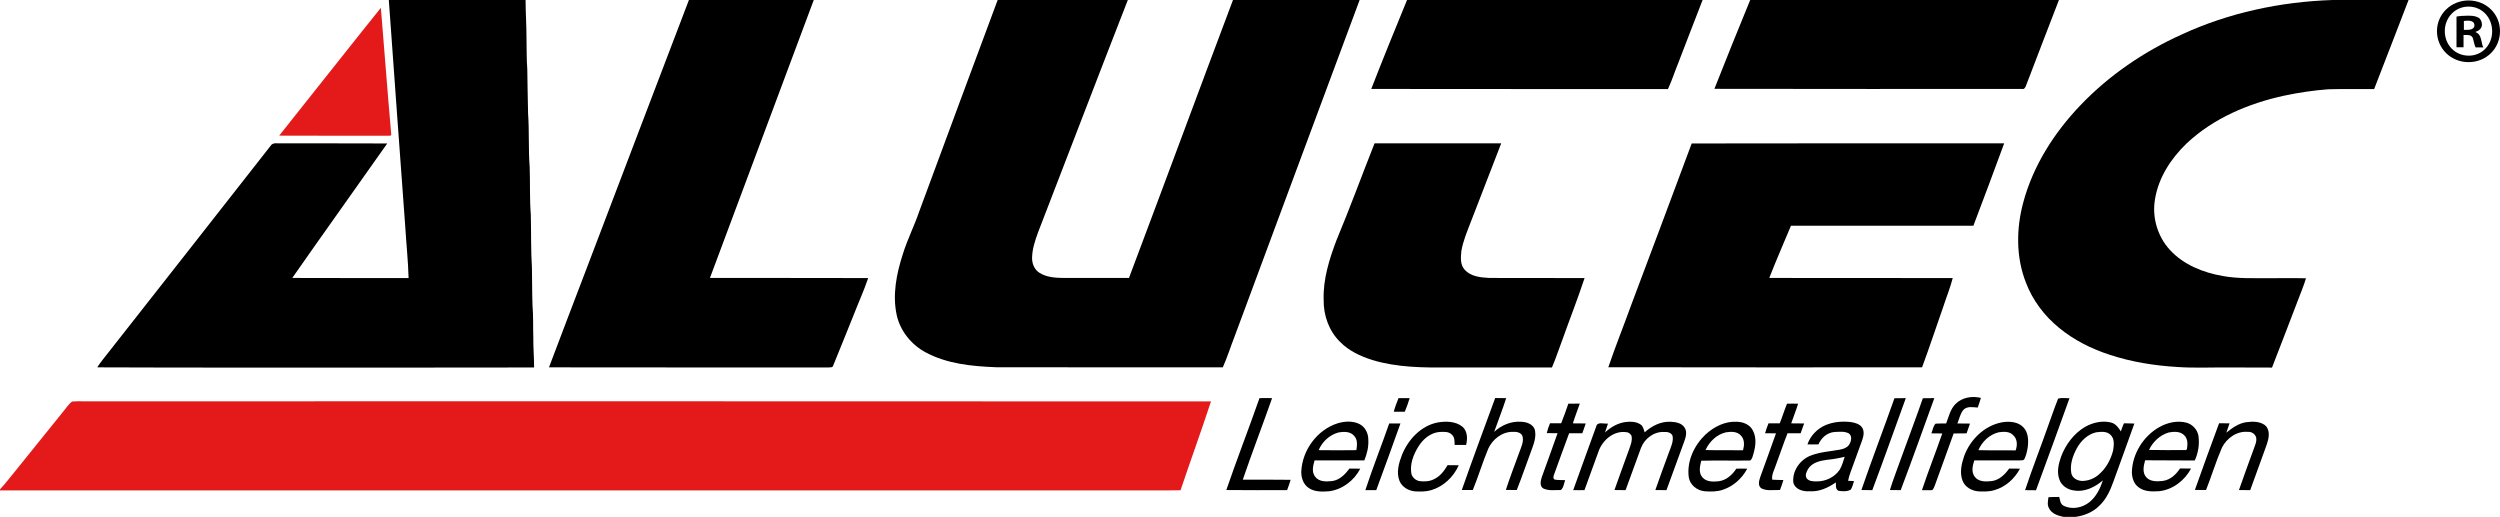 <?xml version="1.0" encoding="utf-8"?>
<!-- Generator: Adobe Illustrator 23.0.6, SVG Export Plug-In . SVG Version: 6.00 Build 0)  -->
<svg version="1.1" id="Ebene" xmlns="http://www.w3.org/2000/svg" xmlns:xlink="http://www.w3.org/1999/xlink" x="0px" y="0px"
	 viewBox="0 0 2200.9 455" style="enable-background:new 0 0 2200.9 455;" xml:space="preserve">
<style type="text/css">
	.st0{fill:#E41919;}
</style>
<g>
	<path d="M2200.9,27.4c0,15.3-12,27.3-27.7,27.3c-15.5,0-27.8-12-27.8-27.3c0-15,12.4-27,27.8-27
		C2188.9,0.4,2200.9,12.4,2200.9,27.4z M2152.3,27.4c0,12,8.9,21.6,21.1,21.6c11.9,0,20.6-9.6,20.6-21.4c0-12-8.7-21.8-20.8-21.8
		C2161.2,5.8,2152.3,15.6,2152.3,27.4z M2168.9,41.6h-6.3v-27c2.5-0.5,5.9-0.8,10.4-0.8c5.1,0,7.4,0.8,9.4,2
		c1.5,1.2,2.6,3.3,2.6,5.9c0,3-2.3,5.3-5.6,6.3v0.3c2.6,1,4.1,3,4.9,6.6c0.8,4.1,1.3,5.8,2,6.8h-6.8c-0.8-1-1.3-3.5-2.1-6.6
		c-0.5-3-2.1-4.3-5.6-4.3h-3V41.6z M2169.1,26.3h3c3.5,0,6.3-1.2,6.3-4c0-2.5-1.8-4.1-5.8-4.1c-1.7,0-2.8,0.2-3.5,0.3V26.3z"/>
	<path d="M342.3,0h120.4c0,11,0.8,22,0.8,33c0.2,9.3,0,18.7,0.7,28c0.3,13,0.3,26,0.7,39c1.1,15.6,0.2,31.4,1.4,47
		c0.5,14-0.1,28,1,42c0.4,15.7,0,31.4,1,47c0.2,11,0.1,22,0.5,33c0.8,9.3,0.4,18.7,0.7,28c-0.1,8.8,0.7,17.6,0.7,26.5
		c-38.4,0.2-76.8,0-115.3,0.1c-89.8-0.1-179.5,0.2-269.3-0.2c2.6-4.2,5.8-7.9,8.8-11.8c48-61,95.9-122.1,143.8-183.2
		c2-3.4,6.4-1.9,9.6-2.2c31,0.1,62.1-0.1,93.1,0.1c-27.8,39.6-56,78.8-83.6,118.4c34.1,0.2,68.2,0,102.4,0.1
		c-0.4-14.9-2-29.8-2.9-44.7C352,133.4,347,66.7,342.3,0L342.3,0z"/>
	<path d="M606.5,0h109.9c-30.5,81.6-61,163.1-91.4,244.7c46.4,0.1,92.9-0.1,139.3,0.1c-3.6,10.8-8.4,21.2-12.5,31.8
		c-6.1,15-12,30-18.2,45c-0.4,2.3-2.9,1.7-4.5,1.9c-81.9-0.1-163.8,0.1-245.8-0.1c10.8-28.8,21.9-57.5,32.8-86.2
		C546.3,158.1,576.2,79,606.5,0L606.5,0z"/>
	<path d="M878.3,0h114.6c-26.6,68.1-52.7,136.5-79.1,204.7c-2.6,7.2-5.1,14.6-5.2,22.3c-0.1,5,2,10.3,6.4,13.1
		c6.2,4,13.9,4.5,21,4.6c19.3,0,38.6,0,57.9,0c30.7-81.5,60.9-163.3,91.6-244.8H1197c-36.8,98.6-73.3,197.3-110,296
		c-3.6,9.2-6.5,18.6-10.5,27.5c-66.5-0.1-132.9,0.1-199.4-0.1c-21.2-0.8-43.2-2.9-62.2-13.1c-12.5-6.7-22.2-18.6-25.4-32.5
		c-4-18-0.3-36.7,5.3-53.9c3.9-12.8,10.1-24.8,14.4-37.5C832.2,124.2,855.1,62.1,878.3,0L878.3,0z"/>
	<path d="M1238.7,0h260.2c-7.3,18.4-14.2,37-21.4,55.4c-3.1,7.6-5.6,15.5-9.1,23c-87.1-0.1-174.2,0.1-261.2-0.1
		C1217.4,52.1,1228,26,1238.7,0L1238.7,0z"/>
	<path d="M1540.8,0h271.8c-9.8,25.2-19.4,50.5-29.1,75.7c-0.6,1.5-1.6,3.1-3.4,2.6c-90.3,0-180.6,0.1-270.8-0.1
		C1519.6,52.1,1530.1,26,1540.8,0L1540.8,0z"/>
	<path d="M2053.6,0h66.8c-10.2,26.1-20,52.3-30.3,78.4c-13.5,0.1-27.1-0.2-40.6,0.2c-12.9,1-25.8,2.9-38.5,5.6
		c-31.4,6.8-62.3,19.8-85.9,42c-13.7,13.1-24.8,30-27.9,49c-2.8,15.9,2.1,32.8,13,44.7c12,13.2,29.4,20.1,46.7,23.1
		c13.6,2.5,27.4,1.8,41.1,1.9c10.7,0.1,21.4-0.2,32.1,0.1c-2,6.8-4.9,13.3-7.3,19.9c-7.6,19.5-14.9,39.2-22.6,58.7
		c-13,0.1-26.1-0.2-39.1-0.1c-14.7-0.1-29.4,0.6-44-0.4c-20.3-1.2-40.6-4.4-59.9-10.8c-16-5.2-31.4-12.9-44.5-23.7
		c-12.9-10.5-23.3-24.3-29.2-39.9c-8.8-22.4-8.5-47.5-2.3-70.5c8.7-32.4,27.3-61.5,50.4-85.6c25.1-26.3,55.7-47.1,88.8-62.1
		C1962,11.2,2007.8,1.5,2053.6,0L2053.6,0z"/>
	<path class="st0" d="M303.6,46.6c10.6-13.2,21-26.6,31.7-39.7c3.1,37,5.8,74,9.1,111c0.6,2.1-2.2,1.5-3.4,1.6
		c-31.7-0.1-63.5,0.1-95.2-0.1C264.9,95.1,284.4,71,303.6,46.6L303.6,46.6z"/>
	<path d="M1210.1,126.2c37.2,0,74.3-0.1,111.5,0c-8.8,22.9-17.7,45.6-26.5,68.5c-3.3,8.7-7.1,17.3-8.6,26.5
		c-0.5,5.5-1.1,11.9,3,16.3c5.3,6,14.1,6.8,21.6,7.2c28,0.2,55.9-0.1,83.9,0.1c-6.2,18.8-13.5,37.2-20.1,55.9
		c-2.9,7.6-5.4,15.3-8.6,22.8c-30.1,0-60.2,0-90.3,0c-22.8,0.2-46,0.1-68-6.6c-10.3-3.3-20.5-8-28.1-15.8
		c-9.9-9.5-14.8-23.5-14.6-37.1c-0.6-18,4.9-35.6,11.2-52.3C1188.3,183.5,1198.8,154.7,1210.1,126.2L1210.1,126.2z"/>
	<path d="M1489.3,126.3c91.7-0.2,183.4-0.1,275.1-0.1c-8.8,24.2-18,48.3-27.1,72.5c-53.5,0-107.1,0-160.6,0
		c-6.4,15.3-13.1,30.6-19.1,46c53.8,0.2,107.7-0.1,161.5,0.1c-2.2,8.6-5.6,16.8-8.3,25.2c-6.3,17.8-12.1,35.7-18.7,53.4
		c-92.1,0-184.1,0.1-276.2-0.1c6.3-18.6,13.7-36.8,20.3-55.2C1454,220.9,1471.7,173.6,1489.3,126.3L1489.3,126.3z"/>
	<path d="M1108.8,350.5c3.7-0.1,7.4-0.1,11.1,0c-8.4,24-17.6,47.7-25.8,71.8c14,0,28.1-0.1,42.1,0.1c-0.9,3.1-1.9,6.1-3.1,9.1
		c-17.8,0-35.6,0.1-53.5-0.1C1088.9,404.3,1099.3,377.6,1108.8,350.5L1108.8,350.5z"/>
	<path d="M1231.2,350.5c3.3,0,6.5,0,9.8,0c-1.2,4.1-2.7,8.1-4.3,12c-3.2,0-6.5,0-9.7,0C1228.1,358.4,1229.6,354.4,1231.2,350.5
		L1231.2,350.5z"/>
	<path d="M1316.3,350.4c3.2,0,6.5,0,9.7,0.1c-3.2,10-7.1,19.8-10.6,29.7c6.3-5.9,14.9-9.5,23.6-8.9c4.7,0.1,10.3,1.9,12.1,6.7
		c1.4,5.4-0.1,10.9-2,16c-4.7,12.4-8.9,25.1-13.8,37.4c-3.2,0-6.4,0-9.6-0.1c3.6-11.3,8-22.3,12-33.5c1.6-4.5,4.1-9.3,2.5-14.2
		c-1.5-3-5.2-3.6-8.2-3.4c-9.5-0.3-18,6.5-21.8,14.8c-5,12-8.7,24.4-13.6,36.4c-3.2,0-6.4,0-9.7,0
		C1296.4,404.3,1306.4,377.4,1316.3,350.4L1316.3,350.4z"/>
	<path d="M1667.8,350.6c3.3-0.1,6.7-0.1,10-0.1c-9.8,27-19.4,54.1-29.5,81c-3.2,0-6.4,0-9.6-0.1
		C1648,404.3,1658.3,377.6,1667.8,350.6L1667.8,350.6z"/>
	<path d="M1692.8,350.6c3.3-0.1,6.7-0.1,10.1-0.1c-9.8,27-19.4,54.1-29.6,81c-3.2,0-6.4,0-9.5-0.1c3-9.9,6.9-19.4,10.3-29.2
		C1680.3,385,1686.8,367.9,1692.8,350.6L1692.8,350.6z"/>
	<path d="M1721.6,355.6c5.7-5.8,14.7-7.2,22.3-5.3c-0.8,2.9-1.8,5.7-2.8,8.5c-4.2-0.3-9.2-1.4-12.5,1.9c-2.9,3.4-3.7,8-5.4,12.1
		c3.7,0,7.4,0,11.1,0.1c-1,2.9-2,5.8-3,8.6c-3.8,0-7.6,0-11.4,0.1c-5.4,15.4-11.2,30.6-16.6,45.9c-0.6,1.4-1.1,3-2.3,4
		c-3,0.2-6,0-9,0c5.6-16.8,12.1-33.2,17.9-49.9c-3.2,0-6.4,0-9.6-0.1c1.2-2.8,1.5-6.4,3.7-8.5c3.1-0.3,6.2-0.1,9.3-0.2
		C1715.6,366.8,1717,360.2,1721.6,355.6L1721.6,355.6z"/>
	<path d="M1811.9,350.9c3.2-0.9,6.7-0.3,10-0.3c-9.8,27-19.5,54.1-29.5,81c-3.2-0.1-6.4,0-9.6-0.1c6.2-18.7,13.4-37,19.9-55.5
		C1805.8,367.6,1808.6,359.1,1811.9,350.9L1811.9,350.9z"/>
	<path class="st0" d="M63.4,353.5c5.5-0.5,11,0,16.6-0.2c328.7,0,657.4-0.1,986.1,0.1c-8.6,26.2-18,52.1-26.8,78.2
		c-14.8,0.3-29.5,0-44.3,0.1c-331.7,0-663.3,0-995,0v-0.9c5.3-5.7,9.9-11.9,14.9-17.9c13.7-17,27.4-33.9,41.1-51
		C58.3,359.1,60.4,355.8,63.4,353.5L63.4,353.5z"/>
	<path d="M1380.7,355.4c3.4-0.1,6.7-0.1,10.1-0.1c-2,5.8-4.3,11.5-6.1,17.4c3.8,0,7.5,0,11.3,0.1c-0.9,2.9-2,5.8-3,8.6
		c-3.9,0-7.7,0.1-11.6,0c-4.5,11.9-8.7,24-13.1,35.9c-0.6,1.6-1.5,3.8,0.4,4.9c3,0.6,6.1,0.3,9.2,0.5c-1.1,2.9-1.3,6.6-3.8,8.7
		c-5.1-0.1-10.5,0.9-15.3-1.3c-3.6-2-2.5-6.8-1.5-10c4.6-12.9,9.4-25.7,13.9-38.7c-3.2-0.1-6.3,0-9.5-0.1c0.7-3,1.7-5.9,2.9-8.7
		c3.3,0,6.5,0,9.8,0C1376.7,367,1378.7,361.2,1380.7,355.4L1380.7,355.4z"/>
	<path d="M1573.2,355.4c3.3-0.1,6.5-0.1,9.8,0c-1.8,5.8-4.1,11.5-6.1,17.3c3.8,0,7.6,0,11.4,0.1c-1,2.9-2,5.8-3.1,8.6
		c-3.8,0.1-7.7,0-11.5,0c-3.8,9.4-6.9,19.1-10.5,28.6c-1.3,4-3.7,7.9-3,12.3c3.3,0.2,6.5,0.2,9.8,0.3c-0.8,3-1.9,5.9-3,8.8
		c-5.4-0.3-11.2,1.1-16.2-1.4c-3.4-2.1-2.3-6.5-1.3-9.6c4.6-13,9.5-25.9,14-38.9c-3.2-0.1-6.4,0-9.6-0.1c0.8-3,1.9-5.8,3-8.7
		c3.3,0,6.6,0,9.9,0C1569.1,367,1570.9,361.1,1573.2,355.4L1573.2,355.4z"/>
	<path d="M1265.8,371.9c7.2-1.2,15.6-1.1,21.6,3.7c4.6,3.9,4.7,10.6,3.3,16.1c-3.4,0-6.7,0-10.1,0c-0.1-3.1,0.2-6.7-2.4-9
		c-2.9-3.1-7.4-2.5-11.2-2.4c-7.7,0.8-14.1,6.2-18.1,12.5c-4.6,7.3-8,16-6.3,24.7c1.1,3.2,4.1,5.7,7.5,6.1c4.3,0.5,8.8,0.2,12.6-1.9
		c5.3-2.5,8.8-7.3,11.7-12.2c3.2,0,6.5,0,9.8,0.1c-4.5,10.3-13.5,18.8-24.5,22c-4.5,1.3-9.2,1.2-13.8,1c-5.8-0.4-11.7-3.8-13.9-9.4
		c-2.9-7.5-0.5-15.7,2.3-22.9C1239.8,386.8,1251.1,374.7,1265.8,371.9L1265.8,371.9z"/>
	<path d="M1413,380.7c5.1-4.7,11.3-8.3,18.2-9.2c4.4-0.5,9.3-0.4,13.1,2.2c2.3,1.5,2.8,4.5,3.6,6.9c6.3-5.7,14.4-9.8,23.1-9.3
		c4.5,0.2,9.8,1.2,12.2,5.4c2.4,4,0.7,8.8-0.8,12.9c-5.2,13.9-10.1,28-15.3,41.9c-3.3,0-6.6,0-9.8-0.1c4-11.4,8.1-22.7,12.3-34
		c1.6-4.4,3.9-9.1,2.8-13.9c-1.4-2.8-4.6-3.4-7.4-3.2c-9-0.5-17.4,6-20.4,14.2c-4.6,12.3-8.9,24.7-13.5,37c-3.3,0-6.6,0-9.8-0.1
		c4.1-11.8,8.5-23.5,12.7-35.2c1.4-4,3.3-8.3,2.3-12.6c-1-1.6-2.5-3.1-4.5-3.1c-11-1.7-21.1,7-24.5,16.9
		c-4.1,11.4-8.2,22.8-12.4,34.1c-3.3,0-6.6,0.1-9.9,0c6.6-18.7,13.5-37.2,20.2-55.9c1-4.8,7-2.2,10.4-2.7
		C1414.8,375.5,1413.9,378.1,1413,380.7L1413,380.7z"/>
	<path d="M1977.4,371.7c5.9-0.8,12.9-0.9,17.5,3.4c3.9,4.7,2.4,11.2,0.6,16.4c-4.8,13.4-9.7,26.7-14.5,40c-3.3,0-6.6,0-9.9-0.1
		c4.2-12.1,8.6-24.1,13-36.1c1.1-3.3,2.9-6.7,2.1-10.3c-1-3.1-4.1-5.1-7.3-4.8c-9.6-0.9-18.6,5.5-22.8,13.9
		c-5.3,12.2-9.1,25-14,37.3c-3.3,0-6.5,0-9.8-0.1c6.9-19.6,14.1-39.2,21.3-58.7c3.1,0,6.1,0,9.2,0.1c-0.9,2.7-1.9,5.5-2.8,8.2
		C1965.2,376.7,1970.7,372.7,1977.4,371.7L1977.4,371.7z"/>
	<path d="M1223,372.8c3.3,0,6.6,0,9.9,0c-7,19.6-14.1,39.2-21.3,58.7c-3.2,0-6.4,0-9.6,0C1208.5,411.7,1216.2,392.4,1223,372.8
		L1223,372.8z"/>
	<path d="M1201.1,405.3c2.4-5.8,3.9-12,3.5-18.4c0-5.5-2.8-11.1-7.8-13.6c-5.9-2.9-12.9-2.5-19-0.7c-18.1,5.6-31.3,23.6-32.2,42.4
		c-0.2,5.5,1.8,11.6,6.7,14.7c5.2,3.5,11.7,3.2,17.7,2.8c11.8-1.5,22.2-9.5,27.5-19.9c-3.2-0.1-6.3-0.1-9.5-0.1
		c-3.8,5.1-8.6,10.1-15.2,11c-5.3,0.6-11.8,0.8-15.2-4.1c-3-4.2-1.6-9.5-0.3-14.1C1171.9,405.3,1186.5,405.4,1201.1,405.3z
		 M1178.4,380.7c4.7-0.8,10.5-1,13.8,3.1c3.2,3.4,2.5,8.3,1.9,12.5c-11.1,0.1-22.1,0.2-33.2,0C1164,388.8,1170.6,382.8,1178.4,380.7
		z"/>
	<path d="M1543.1,378.9c-2.6-5.2-8.6-7.5-14.1-7.6c-10.3-0.6-20.1,4.4-27.5,11.2c-10,9.5-16.6,23.5-14.8,37.5c1,7,7.5,12,14.2,12.5
		c5.4,0.4,10.9,0.4,16-1.4c9.2-3.1,16.8-10,21.3-18.5c-3.2-0.1-6.4-0.1-9.6,0c-3.6,5.5-8.9,10.3-15.7,11.1
		c-4.8,0.5-10.6,0.6-14.1-3.4c-3.7-4.1-2.2-10-1.1-14.7c14.4-0.4,28.8,0.1,43.2-0.2c1.7-1.4,2.1-3.7,2.7-5.7
		C1545.6,392.9,1546.6,385.3,1543.1,378.9z M1534.5,396.4c-11-0.2-22,0.1-33-0.2c3.3-7.4,9.8-13.7,17.9-15.6
		c4.5-0.7,9.9-0.9,13.2,2.8C1536,386.9,1535.7,392.1,1534.5,396.4z"/>
	<path d="M1781.6,376.5c-4.7-5.3-12.6-5.8-19.2-4.7c-15.4,2.9-27.9,15.2-33.2,29.6c-2.4,7-4.2,14.8-1.4,21.9
		c2.2,5.7,8.3,8.9,14.1,9.3c4.7,0.2,9.6,0.3,14.2-1.2c9.6-2.8,17.5-10,22.2-18.8c-3.2-0.1-6.3-0.1-9.5-0.1c-3.7,5.2-8.6,10-15.1,11
		c-5.3,0.6-11.9,0.9-15.3-3.9c-3.1-4.2-1.8-9.7-0.3-14.3c13.3,0,26.6,0,39.9,0c1.4-0.2,3.4,0.4,4.2-1.2c1.6-3.2,2.3-6.7,2.9-10.1
		C1785.9,388.1,1785.8,381.2,1781.6,376.5z M1774.5,396.5c-10.9-0.2-21.9,0.1-32.8-0.2c3.2-7.5,9.7-13.7,17.7-15.7
		c4.5-0.7,9.9-1,13.2,2.8C1776.1,386.7,1776.1,392.2,1774.5,396.5z"/>
	<path d="M1869.8,372.7c-1,2.3-1.9,4.7-2.7,7.1c-2.1-3.4-4.7-7-8.9-7.9c-7.6-1.8-15.7,0.1-22.4,3.8c-10.1,5.9-17.4,15.8-21.4,26.6
		c-2.2,6.3-3.8,13.4-1.4,19.8c1.8,5.5,7.4,9.1,13,9.7c9.3,1.6,18.4-3,25.3-8.9c-2.4,7.2-5.9,14.5-12,19.3c-6.2,4.9-15.4,6.7-22.6,3
		c-2.9-1.4-3.1-5-3.8-7.7c-3.2,0-6.3,0-9.5,0.2c-0.4,3.2-1.3,6.6,0.4,9.6c2.3,4.9,7.8,6.7,12.7,7.7h10.9c7.7-1.1,15.3-4.2,20.8-9.8
		c6.2-5.8,9.7-13.8,12.5-21.6c6-16.9,12.4-33.8,18.3-50.7C1875.9,372.7,1872.8,372.7,1869.8,372.7z M1860.3,396.6
		c-2.1,8.3-6.5,16.2-13.1,21.6c-3.9,3.3-9.1,5.2-14.2,5.2c-4.1-0.1-8.6-2.4-9.5-6.8c-1.4-7.7,1.3-15.5,5-22.2
		c3.6-6.5,9.5-12.1,16.8-13.8c4.2-0.5,9.5-1.2,12.8,2.3C1861.8,386.4,1861,392,1860.3,396.6z"/>
	<path d="M1932.2,405.4c3.1-6.8,4.3-14.5,3.2-21.9c-1-5.4-5.3-10-10.6-11.4c-8-2.1-16.7-0.1-23.8,3.9c-14.2,8-23.9,23.7-24.2,40
		c0.2,4.9,1.8,10.2,6.1,13.1c5.2,3.9,12,3.7,18.2,3.3c11.9-1.4,22.3-9.5,27.8-19.9c-3.3-0.1-6.5-0.1-9.7-0.1
		c-3.5,5.4-8.6,10.1-15.2,11c-4.9,0.5-10.7,0.8-14.4-3.1c-3.8-4.1-2.5-10.2-1.1-15.1C1903,405.3,1917.6,405.4,1932.2,405.4z
		 M1909.4,380.7c4.5-0.8,9.9-1.1,13.4,2.4c2.7,2.5,3.2,6.4,2.8,9.8c-0.3,1.2,0.1,3.6-1.8,3.3c-10.6,0.1-21.3,0.1-31.9-0.1
		C1895.2,389,1901.6,382.9,1909.4,380.7z"/>
	<path d="M1639.4,387.5c1.2-3.5,2.1-7.7,0-11c-2.2-3.3-6.2-4.3-9.8-4.9c-7.5-0.9-15.3-0.3-22.3,2.6c-7.4,3.1-13.5,9.4-16.1,17
		c3.2,0.1,6.4,0.1,9.7,0c2.5-5.8,7.8-10.5,14.3-10.9c4.1-0.1,8.5-0.8,12.3,1.2c3,1.9,2.5,6.1,1,8.9c-1.6,3.5-5.5,4.9-9,5.5
		c-8.4,1.5-17.1,2-25.2,5.1c-9.5,3.5-16.7,13.6-15.5,23.9c1.6,6.1,8.7,8,14.3,7.6c8.4,0.6,16.3-3.1,23.1-7.8
		c0.2,2.6-0.5,6.1,2.4,7.4c3.5,0.5,7.6,0.8,10.8-1.1c1.4-2.3,2-5,2.8-7.5c-1.8,0-3.5-0.1-5.2-0.2c0.4-2.3,1.1-4.7,1.9-6.9
		C1632.4,407,1635.9,397.2,1639.4,387.5z M1619.6,413.5c-4.5,6.7-12.6,10.5-20.6,10.3c-2.9,0-6.3-0.1-8.3-2.5c-2-2.7-0.3-6,1.1-8.5
		c3.5-5.6,10.5-7.2,16.6-8c5.3-0.5,10.5-1.4,15.6-2.7C1622.7,406,1621.7,410,1619.6,413.5z"/>
</g>
</svg>
